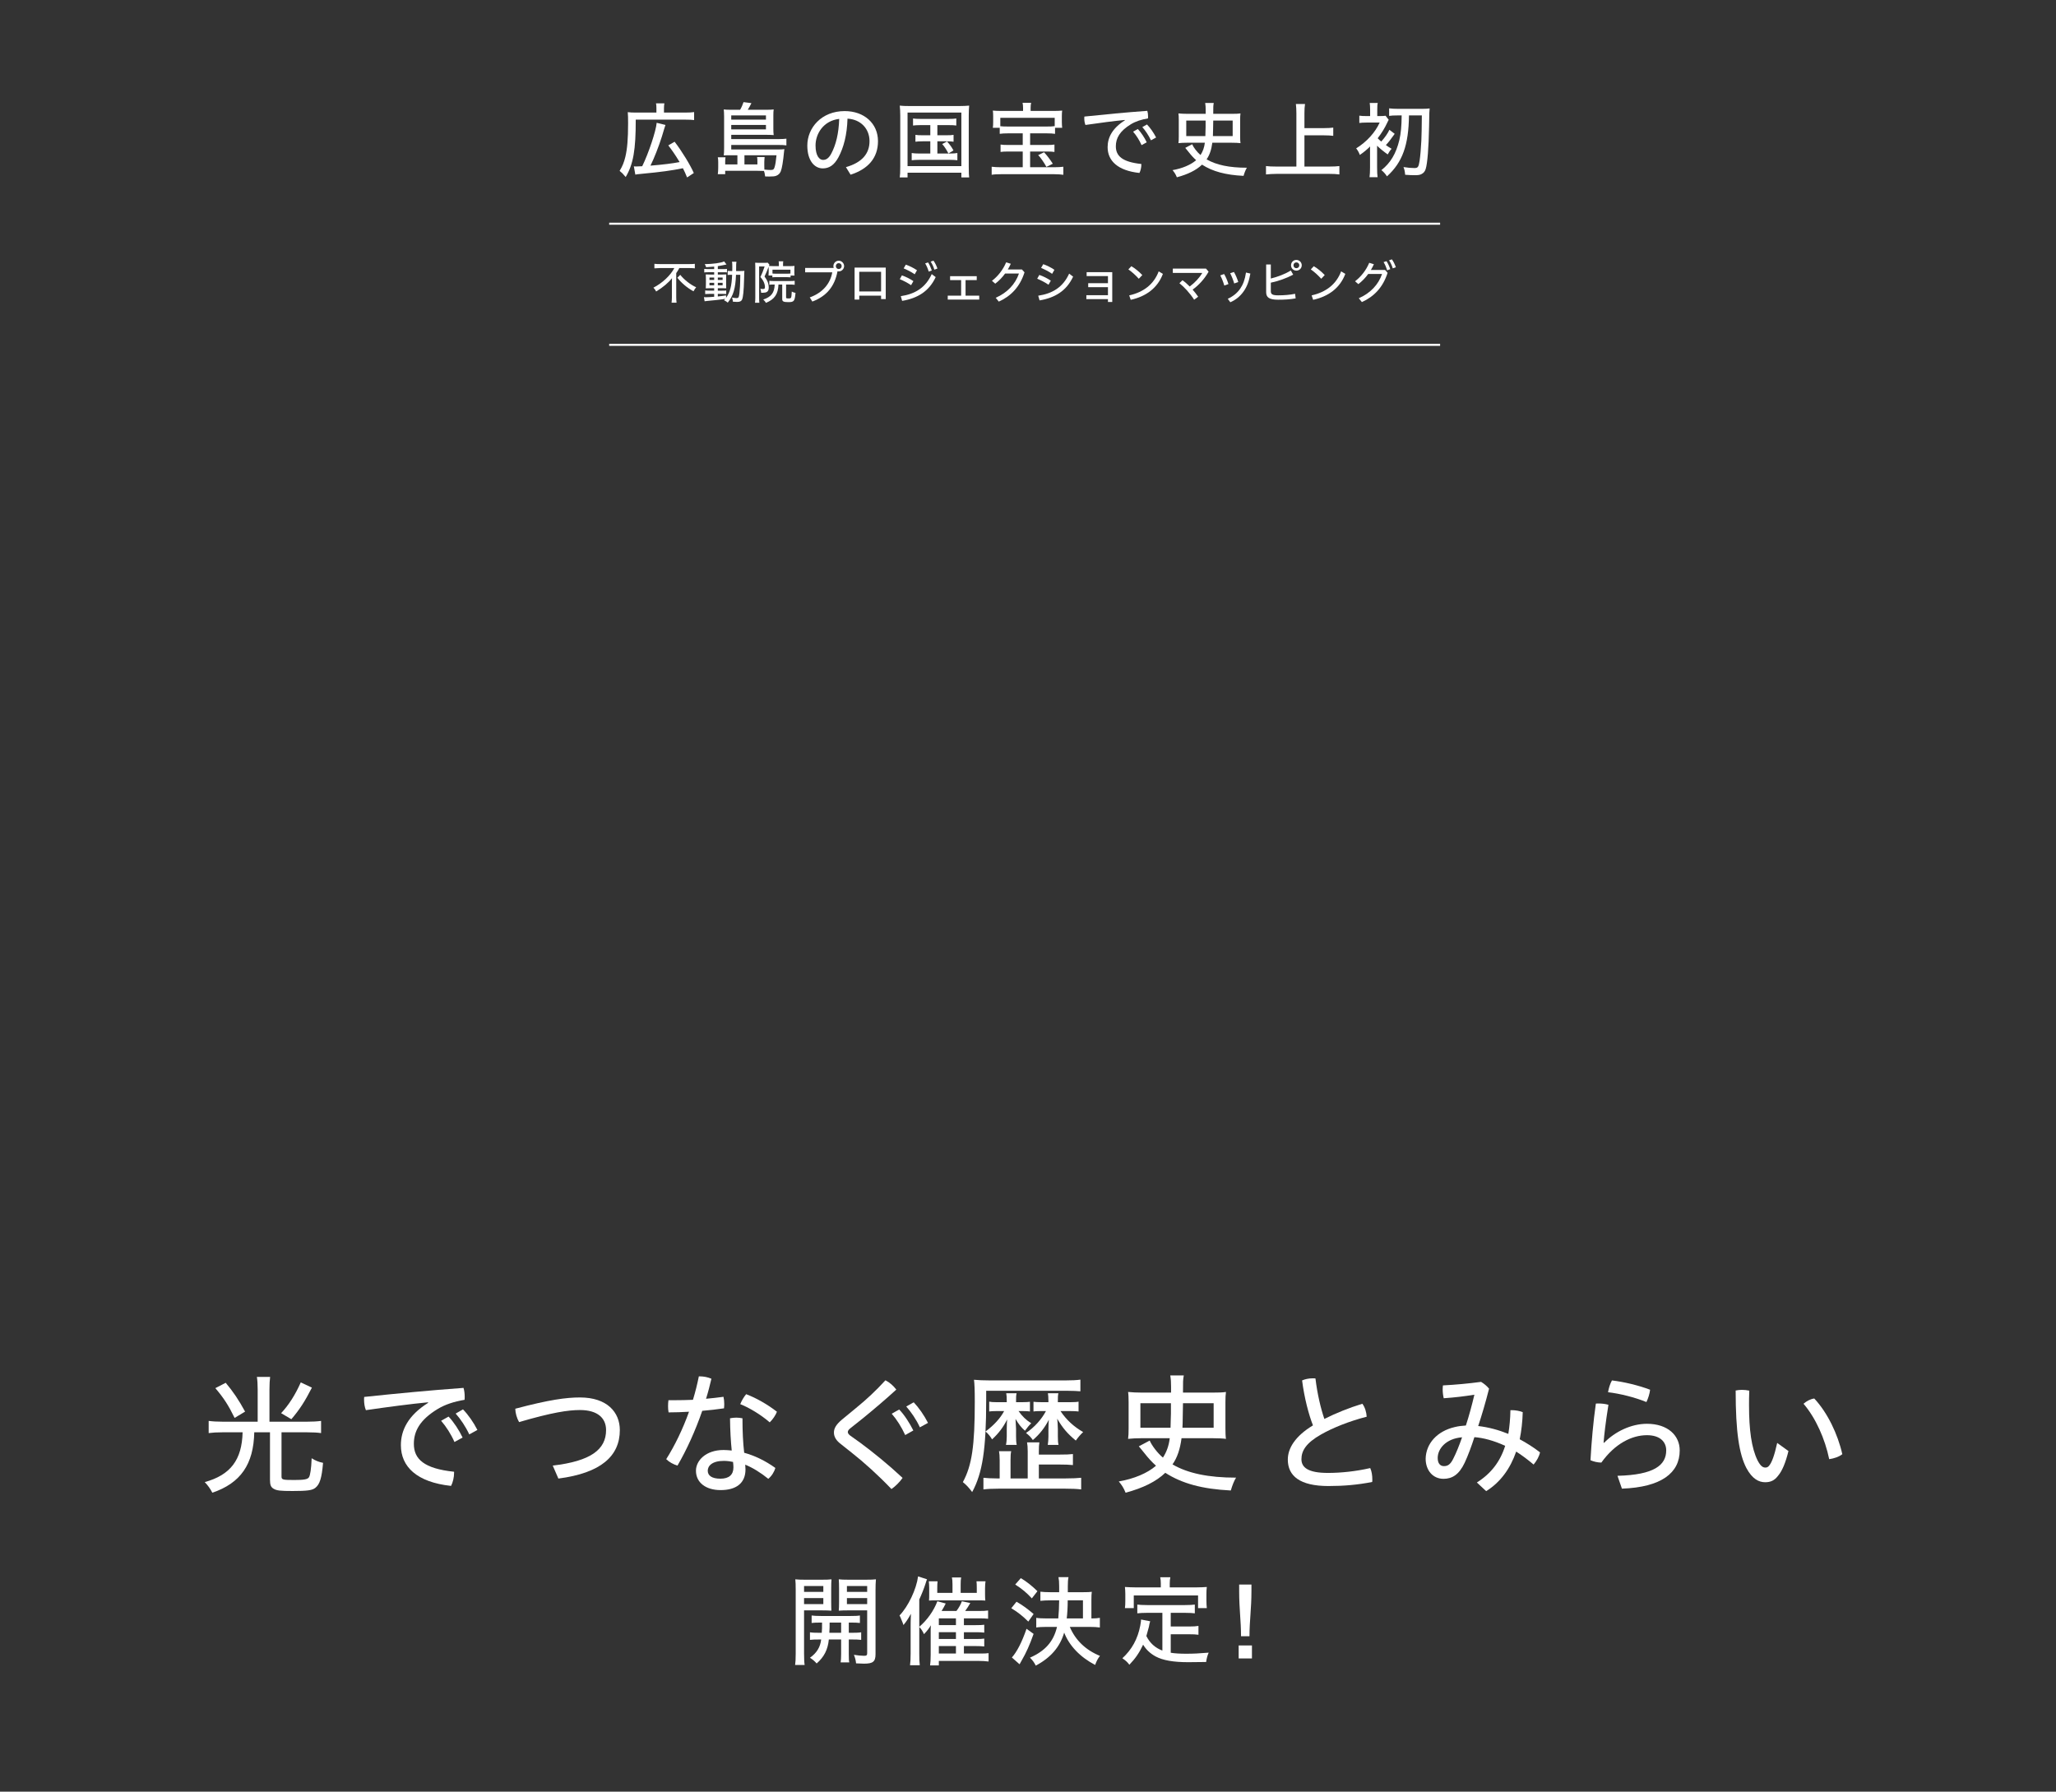 <?xml version="1.0" encoding="UTF-8"?>
<svg id="_レイヤー_1" data-name="レイヤー 1" xmlns="http://www.w3.org/2000/svg" width="700" height="610" version="1.1" viewBox="0 0 700 610">
  <rect x="0" y="0" width="700" height="610" fill="#333333" stroke="none"/>
  <g>
    <path d="M87.729,473.024c0-1.74-.089-3.123-.268-4.238h4.506c-.134.937-.224,2.588-.224,4.238v11.019h12.759c1.919,0,3.479-.089,4.818-.268v4.148c-1.205-.178-2.632-.268-4.773-.268h-8.699v15.034c0,1.115.401,1.204,4.372,1.204,3.301,0,4.461-.223,4.951-.892.446-.625.804-2.944.938-6.514,1.249.803,2.453,1.294,3.881,1.562-.446,5.22-1.115,7.316-2.632,8.521-1.071.848-2.766,1.07-7.718,1.07-4.193,0-5.397-.134-6.469-.758-.937-.535-1.249-1.294-1.249-3.078v-16.149h-5.354c-.223,10.886-4.639,17.31-14.275,20.565-.713-1.383-1.561-2.543-2.587-3.613,8.743-2.409,12.669-7.539,12.893-16.952h-6.825c-2.008,0-3.391.09-4.729.268v-4.148c1.339.179,2.855.268,4.773.268h11.911v-11.019ZM76.844,470.794c2.543,3.033,4.416,5.799,6.603,9.814l-3.569,2.141c-2.097-4.282-3.702-6.78-6.558-10.126l3.524-1.829ZM106.198,472.444c-2.409,4.729-4.282,7.584-7.004,10.751l-3.479-2.052c2.588-2.766,4.818-6.246,6.691-10.483l3.792,1.784Z" style="fill: #fff; stroke-width: 0px;"/>
    <path d="M145.722,477.44c-5.665.535-13.517,1.562-21.145,2.677-.446-1.07-.625-2.364-.625-3.568,0-.312,0-.625.045-.938,11.019-1.159,22.171-2.23,33.814-3.078.268.848.401,1.963.401,2.989,0,.356,0,.714-.044,1.07-3.524.58-6.647,1.606-9.146,3.123-6.111,3.703-8.119,7.584-8.119,11.866,0,5.175,3.435,8.432,13.695,9.502v.401c0,1.473-.401,3.213-1.026,4.417-11.688-1.249-17.086-6.558-17.086-13.874,0-5.041,2.409-10.082,9.279-14.409l-.045-.179ZM152.726,482.303c1.74,1.828,3.569,4.595,4.773,7.138l-2.766,1.517c-1.204-2.722-2.811-5.22-4.55-7.228l2.542-1.427ZM157.633,479.849c1.74,1.784,3.569,4.372,4.907,7.004l-2.766,1.517c-1.249-2.677-2.989-5.264-4.64-7.093l2.498-1.428Z" style="fill: #fff; stroke-width: 0px;"/>
    <path d="M188.192,498.987c12.981-1.517,18.156-5.486,18.156-12.089,0-4.016-2.811-6.825-8.878-6.825-4.104,0-9.591.847-20.743,4.104-.759-1.338-1.249-2.988-1.294-4.55,11.599-3.078,17.354-3.837,22.037-3.837,9.234,0,13.562,5.041,13.562,11.108,0,8.833-6.425,14.632-20.923,16.506l-1.918-4.417Z" style="fill: #fff; stroke-width: 0px;"/>
    <path d="M237.932,468.607h.312c1.338,0,2.721.269,3.971.804-.536,2.274-1.115,4.55-1.829,6.825,2.007-.179,3.97-.401,5.933-.669.179.758.268,1.605.268,2.498,0,.49-.044.981-.089,1.428-2.364.356-4.862.624-7.405.848-2.364,6.825-5.309,13.294-8.432,18.646-1.383-.401-2.854-1.204-3.836-2.186,2.899-4.595,5.62-10.171,7.762-16.149-2.364.134-4.684.224-6.959.224-.134-.669-.179-1.428-.179-2.142,0-.669.045-1.338.134-2.008h2.052c2.053,0,4.149-.044,6.29-.134.804-2.632,1.473-5.309,2.008-7.985ZM263.985,499.791c-.357,1.293-1.249,2.766-2.409,3.702-2.498-2.052-5.397-3.836-7.852-4.817.045.624.09,1.159.09,1.605,0,4.773-3.257,7.049-8.477,7.049-4.951,0-8.387-2.498-8.387-6.603,0-3.436,3.346-7.049,9.413-7.049.937,0,1.829.09,2.766.179-.312-3.078-.535-6.603-.58-10.975.714-.134,1.428-.223,2.142-.223s1.428.089,2.097.223c0,4.551.179,8.253.58,11.733,3.568.981,7.138,2.676,10.617,5.175ZM246.453,497.381c-3.97,0-5.487,1.695-5.487,3.346,0,1.695,1.428,2.721,4.328,2.721,2.899,0,4.416-1.338,4.416-3.836,0-.535-.045-1.16-.134-1.874-.803-.178-2.008-.356-3.123-.356ZM264.52,480.652c-.446,1.16-1.383,2.588-2.453,3.614-2.944-2.543-6.87-4.952-10.038-6.201.491-1.205,1.205-2.409,2.008-3.391,3.435,1.294,7.271,3.479,10.483,5.978Z" style="fill: #fff; stroke-width: 0px;"/>
    <path d="M291.421,479.403c3.568-2.899,6.736-5.844,10.037-9.457,1.428.714,2.722,1.874,3.703,3.167-3.614,3.302-7.183,6.335-11.153,9.592l-4.595,3.658c-.49.401-.759.803-.759,1.204s.269.759.759,1.16l3.436,2.453c4.416,3.257,9.591,7.45,14.453,12-.892,1.294-2.364,2.811-3.792,3.792-4.55-4.773-9.323-9.056-13.562-12.401l-3.658-2.899c-1.517-1.16-2.364-2.409-2.364-3.926,0-1.339.625-2.633,2.677-4.372l4.818-3.971ZM306.141,479.894c1.785,1.829,3.569,4.64,4.818,7.138l-2.766,1.562c-1.249-2.722-2.855-5.265-4.595-7.271l2.542-1.428ZM311.093,477.44c1.695,1.785,3.524,4.372,4.862,7.004l-2.766,1.517c-1.249-2.721-2.989-5.219-4.64-7.093l2.543-1.428Z" style="fill: #fff; stroke-width: 0px;"/>
    <path d="M335.763,476.816c0,16.55-1.249,24.714-4.773,31.183-1.071-1.473-2.097-2.543-3.168-3.391,3.078-5.665,4.06-12.312,4.06-27.391,0-4.06-.089-5.978-.268-7.45,1.383.134,3.212.224,5.532.224h25.517c2.186,0,3.971-.09,5.174-.269v3.971c-.936-.089-2.586-.179-4.639-.179h-27.435v3.302ZM349.905,494.213c0-1.427-.09-2.319-.224-3.122h4.193c-.134.803-.179,1.695-.179,3.122v1.026h7.049c2.23,0,3.346-.045,4.551-.179v3.748c-1.34-.134-2.678-.179-4.551-.179h-7.049v4.729h9.145c2.275,0,4.061-.089,5.264-.223v3.97c-1.293-.178-3.121-.268-5.754-.268h-22.038c-2.319,0-4.238.09-5.487.268v-3.97c1.115.134,2.677.223,4.506.223h1.026v-6.201c0-1.383-.09-2.319-.224-3.078h4.149c-.179.759-.224,1.651-.224,3.078v6.201h5.845v-9.146ZM339.153,480.429c-1.115,0-1.739.045-2.364.134v-3.346c.67.134,1.249.179,2.364.179h3.614v-.357c0-1.472-.045-1.873-.179-2.677h3.524c-.179.848-.179,1.294-.179,2.722v.312h2.186c1.249,0,1.963-.045,2.543-.134v3.301c-.624-.089-1.16-.134-2.319-.134h-1.562c1.249,1.784,2.587,3.078,4.327,4.148-.669.625-1.338,1.428-2.142,2.543-1.249-1.07-2.186-2.275-3.212-4.015.09,1.204.134,2.319.179,3.391v2.542c0,1.205.045,2.008.223,2.9h-3.658c.179-.804.269-1.919.269-2.944v-2.498c0-.804.044-1.428.044-1.919l.045-.669.045-.624c-1.339,2.676-2.944,4.772-5.131,6.78-.535-.937-1.472-2.097-2.23-2.677,2.855-2.141,5.041-4.506,6.335-6.959h-2.722ZM354.142,480.429c-1.249,0-1.65.045-2.274.134v-3.301c.937.089,1.383.134,2.676.134h2.409v-.312c-.044-1.606-.044-2.008-.179-2.722h3.569c-.178.804-.178,1.294-.178,2.767v.268h4.326c1.25,0,2.143-.045,2.723-.179v3.346c-.67-.089-1.562-.134-2.678-.134h-3.479c2.096,3.078,4.549,5.309,7.717,7.138-.98.937-1.74,1.829-2.498,2.899-2.855-2.364-4.461-4.237-6.334-7.45.088.67.088.981.133,1.384l.09,2.141v2.498c0,1.339.045,2.053.223,2.9h-3.658c.134-.893.223-1.785.223-2.811v-2.275c0-.179,0-.446.045-2.008l.045-.758c0-.045.044-.357.044-.714-1.338,2.677-3.256,5.086-5.442,6.914-.758-1.07-1.16-1.472-2.319-2.408,2.811-1.874,5.309-4.64,6.78-7.45h-1.963Z" style="fill: #fff; stroke-width: 0px;"/>
    <path d="M388.761,489.664c-1.785,0-3.48.089-4.686.223.135-.892.18-2.052.18-3.568v-8.922c0-1.383-.045-2.633-.18-3.479,1.072.134,3.123.223,4.908.223h9.725v-1.963c0-1.517-.045-2.498-.268-3.881h4.596c-.268,1.65-.268,1.829-.268,5.844h9.725c2.318,0,3.926-.045,4.906-.223-.133.937-.178,2.007-.178,3.479v8.922c0,1.383.045,2.766.178,3.568-.936-.134-2.721-.223-4.684-.223h-10.439c-.49,3.747-1.471,6.646-3.078,8.922,5.221,3.034,12.225,4.506,21.637,4.506-.67,1.115-1.25,2.543-1.785,4.372-9.725-.491-16.594-2.364-22.305-6.022-3.123,2.988-7.539,5.175-13.518,6.78-.668-1.65-1.248-2.543-2.318-3.836,5.219-.893,9.814-2.855,12.668-5.354-1.338-1.204-2.631-2.588-4.014-4.372-.492-.624-.848-1.07-.982-1.204-.268-.357-.58-.714-.848-1.026l3.703-1.963c.713,1.695,2.676,4.283,4.506,5.8,1.293-2.008,2.008-4.06,2.32-6.603h-9.502ZM398.618,482.749l.045-1.427v-3.569h-10.395v8.342h10.262l.088-3.346ZM413.206,486.094v-8.342h-10.438l-.09,4.907c0,1.562-.045,2.23-.09,3.435h10.617Z" style="fill: #fff; stroke-width: 0px;"/>
    <path d="M463.839,477.931c.893,1.204,1.383,2.854,1.473,4.416-5.934,1.517-11.688,3.837-15.568,6.067-5.041,2.854-6.648,5.531-6.648,8.387,0,2.811,2.23,4.684,9.012,4.684,4.461,0,9.547-.535,14.41-1.65.49,1.071.713,2.498.713,3.837,0,.312,0,.58-.045.892-4.951.981-9.725,1.384-14.898,1.384-9.727,0-13.83-3.436-13.83-9.012,0-3.881,2.543-7.985,8.564-11.644-1.428-3.613-2.943-9.323-3.701-15.301,1.025-.446,2.273-.714,3.568-.714.312,0,.668,0,.98.044.625,5.265,1.83,10.306,3.033,13.785,3.883-1.963,8.432-3.792,12.938-5.175Z" style="fill: #fff; stroke-width: 0px;"/>
    <path d="M502.829,504.742c4.818-3.033,7.939-7.093,9.635-12.491-4.014-1.828-7.494-2.721-10.482-2.943-.938,2.943-2.186,6.334-3.301,8.698-1.918,4.06-4.238,5.487-7.229,5.487-3.613,0-6.066-2.899-6.066-6.87.135-5.175,3.926-9.368,9.904-10.751,1.248-.312,2.453-.446,3.791-.535,1.115-3.391,2.053-6.915,2.9-10.483-3.346.535-6.559.937-10.439,1.204-.223-.937-.357-2.007-.357-3.033,0-.446.045-.937.09-1.339,4.283-.223,8.654-.624,12.982-1.204,1.025.625,1.963,1.383,2.721,2.319-1.205,4.729-2.453,8.967-3.703,12.715,3.525.401,6.959,1.338,10.262,2.676.4-2.453.668-5.13.713-8.074h.535c1.25,0,2.633.268,3.658.669-.09,3.257-.445,6.38-1.025,9.234,2.23,1.205,4.684,2.722,6.914,4.462-.312,1.427-1.115,2.854-2.186,4.148-2.008-1.695-4.105-3.257-5.934-4.417-2.008,5.8-5.354,10.439-10.215,13.473l-3.168-2.944ZM489.489,496.4c0,1.829.848,2.766,2.098,2.766,1.205,0,2.141-.401,3.168-2.453,1.025-1.963,2.141-4.773,3.033-7.361-5.531.446-8.299,3.926-8.299,7.049Z" style="fill: #fff; stroke-width: 0px;"/>
    <path d="M550.696,502.466c12.535-.312,16.594-3.657,16.594-8.654,0-2.944-2.141-5.175-6.557-5.175-5.176,0-10.93,2.9-15.525,9.324-1.16,0-2.631-.312-3.701-.804.355-6.379.936-12.981,1.828-19.271.268-.045.58-.045.848-.045,1.16,0,2.365.134,3.436.446-.982,6.156-1.428,10.127-1.65,12.893l.178.045c3.748-3.837,9.234-6.469,14.588-6.469,7.137,0,11.152,4.015,11.152,9.056,0,7.673-6.246,12.536-19.674,13.026l-1.516-4.372ZM561.804,473.158c-.135,1.338-.67,2.989-1.25,4.193-3.969-1.606-8.922-2.855-13.07-3.346.223-1.339.715-2.944,1.338-4.015,4.016.49,8.834,1.605,12.982,3.167Z" style="fill: #fff; stroke-width: 0px;"/>
    <path d="M608.913,494.036c-.982,4.015-2.143,6.736-3.48,8.342-1.293,1.74-2.676,2.275-4.461,2.275-2.098,0-4.371-1.071-6.379-4.818-2.453-4.729-3.658-12.223-3.658-26.409.668-.134,1.383-.223,2.096-.223.848,0,1.74.089,2.543.268-.088,1.918-.088,3.568-.088,4.907,0,8.521.848,14.632,2.898,18.825,1.027,1.963,1.785,2.454,2.678,2.454.49,0,.936-.135,1.428-.848.758-1.026,1.605-3.078,2.586-7.54l3.838,2.767ZM617.7,476.147c4.461,4.772,7.986,12.044,9.547,18.959-1.115.893-2.855,1.473-4.461,1.695-1.428-6.87-4.551-13.963-8.744-18.87,1.027-.893,2.32-1.606,3.658-1.784Z" style="fill: #fff; stroke-width: 0px;"/>
  </g>
  <g>
    <path d="M273.756,562.977c0,1.908.067,3.079.201,3.883h-3.246c.134-.87.2-1.975.2-3.916v-21.588c0-1.707-.033-2.778-.134-3.648.703.101,1.908.134,3.381.134h5.589c1.54,0,2.611-.033,3.348-.134-.067.736-.101,1.874-.101,3.079v4.619c0,1.573.033,2.176.067,2.979-.703-.066-1.774-.101-3.113-.101h-6.192v14.693ZM273.756,541.992h6.561v-2.009h-6.561v2.009ZM273.756,546.142h6.561v-2.042h-6.561v2.042ZM279.547,552.434c-1.406,0-2.577.033-3.213.134v-2.544c.702.101,1.74.168,3.213.168h9.907c1.506,0,2.577-.033,3.313-.168v2.544c-.636-.101-1.841-.134-3.213-.134h-.569v3.481h.971c1.439,0,2.544-.034,3.246-.168v2.577c-.87-.101-1.707-.134-3.246-.134h-.971v5.021c0,1.54.033,2.243.167,2.778h-2.945c.101-.636.168-1.473.168-2.812v-4.987h-4.185c-.334,3.447-1.606,5.958-4.149,8.167-.67-.77-1.406-1.406-2.276-1.941,2.31-1.64,3.515-3.614,3.815-6.226h-.502c-1.606,0-2.511.033-3.313.134v-2.577c.703.134,1.841.168,3.313.168h.703c.101-1.473.101-1.507.101-3.481h-.335ZM282.459,552.434c.033,1.071-.034,2.443-.101,3.481h4.017v-3.481h-3.916ZM298.089,563.145c0,2.577-.837,3.279-3.916,3.279-.234,0-1.138-.033-2.711-.1-.101-1.071-.335-1.941-.736-2.912,1.172.201,2.577.335,3.481.335.836,0,1.037-.201,1.037-.904v-14.56h-6.526c-1.372,0-2.443.034-3.146.101.067-.703.101-1.64.101-2.979v-4.619c0-1.439-.033-2.176-.101-3.079.736.101,1.808.134,3.347.134h5.892c1.539,0,2.711-.033,3.413-.134-.1,1.238-.134,2.075-.134,3.648v21.789ZM288.349,541.992h6.895v-2.009h-6.895v2.009ZM288.349,546.142h6.895v-2.042h-6.895v2.042Z" style="fill: #fff; stroke-width: 0px;"/>
    <path d="M328.178,562.977h5.556c1.406,0,2.176-.033,2.846-.134v2.845c-1.105-.134-2.243-.2-3.481-.2h-13.455v1.539h-2.979c.134-.836.2-2.108.2-3.647v-8.837l.067-1.171c-.569.971-1.339,1.975-2.343,3.012-.536-1.171-.938-1.773-1.606-2.443v8.971c0,1.773.033,2.979.167,4.05h-3.313c.134-1.004.201-2.242.201-3.949v-9.071c0-1.338,0-1.907.1-4.484-1.138,2.008-1.64,2.744-2.543,3.815-.101-.335-.201-.603-.234-.703,0-.033-.201-.502-.469-1.138-.167-.469-.302-.77-.335-.837-.033-.101-.167-.335-.301-.569,3.012-3.146,5.724-8.902,6.325-13.32l3.046,1.004c-.234.535-.234.569-.535,1.539-.469,1.473-1.339,3.683-2.108,5.322v9.305c2.711-2.31,4.953-5.489,6.158-8.702l2.845.77c-.435.87-.837,1.641-1.405,2.544h5.054c.804-1.038,1.606-2.477,1.841-3.313l2.879.603c-.469.837-1.205,2.008-1.741,2.711h4.72c1.339,0,2.242-.033,3.079-.167v2.812c-.837-.101-1.707-.135-2.812-.135h-5.422v2.31h4.05c1.473,0,2.142-.033,2.878-.134v2.678c-.87-.101-1.74-.134-2.845-.134h-4.083v2.31h4.05c1.54,0,2.108-.033,2.878-.134v2.678c-.803-.101-1.74-.134-2.811-.134h-4.117v2.543ZM324.296,539.615c0-1.271-.066-1.975-.2-2.543h3.146c-.134.636-.167,1.339-.167,2.543v2.712h5.489v-1.641c0-1.071-.034-1.74-.101-2.31h3.079c-.101.603-.167,1.439-.167,2.478v1.975c0,1.07.033,1.573.1,2.108-1.104-.067-1.539-.067-2.376-.067h-14.492c-1.139,0-1.741.034-2.31.067.066-.837.066-1.238.066-2.143v-2.175c0-.87-.066-1.674-.134-2.243h2.979c-.067.736-.101,1.473-.101,2.343v1.607h5.188v-2.712ZM325.467,553.304v-2.31h-5.824v2.31h5.824ZM319.643,558.024h5.824v-2.31h-5.824v2.31ZM319.643,562.977h5.824v-2.543h-5.824v2.543Z" style="fill: #fff; stroke-width: 0px;"/>
    <path d="M346.085,545.338c2.108,1.205,3.715,2.377,5.823,4.184l-1.807,2.577c-1.908-1.907-3.682-3.279-5.791-4.552l1.774-2.209ZM351.908,556.284c-1.338,3.782-2.51,6.393-4.083,9.104-.167.301-.268.469-.301.535l-.234.436c-.034.033-.067.134-.168.268l-2.61-2.31c1.74-1.941,3.447-5.288,4.987-9.773l2.409,1.741ZM347.557,537.306c2.008,1.204,3.782,2.61,5.656,4.451l-1.907,2.443c-1.741-1.908-3.348-3.247-5.657-4.72l1.908-2.175ZM364.226,553.907c1.941,4.552,5.389,7.865,10.275,9.874-.637.77-1.172,1.74-1.641,3.079-5.088-2.645-8.836-6.561-10.543-11.012-1.439,4.92-4.585,8.535-9.673,11.246-.468-.971-1.07-1.841-1.975-2.711,5.188-2.276,8.033-5.489,9.205-10.477h-3.481c-1.439,0-2.812.067-3.581.201v-3.28c.77.134,2.142.201,3.548.201h3.95c.166-1.641.301-4.284.301-6.159h-3.012c-1.238,0-2.61.067-3.381.168v-3.113c.837.101,2.042.168,3.381.168h3.012v-1.975c0-1.507-.066-2.243-.234-3.146h3.414c-.168.87-.234,1.573-.234,3.112v2.009h5.154c1.539,0,2.41-.034,3.012-.134-.1.669-.133,1.438-.133,2.677v6.394c1.371-.034,1.84-.034,2.879-.201v3.28c-.971-.134-1.975-.201-3.482-.201h-6.76ZM368.71,551.029v-6.159h-5.188c0,2.31-.135,4.485-.334,6.159h5.521Z" style="fill: #fff; stroke-width: 0px;"/>
    <path d="M395.753,549.121h-5.221c-1.439,0-2.477.067-3.314.167v-2.979c.736.101,1.842.168,3.314.168h12.953c1.473,0,2.609-.067,3.312-.168v2.979c-.77-.1-1.807-.167-3.312-.167h-4.887v4.652h6.258c1.439,0,2.443-.066,3.18-.201v3.013c-.904-.134-1.74-.167-3.18-.167h-6.258v6.292c1.404.234,3.145.335,5.32.335,2.377,0,4.352-.101,7.598-.368-.434.971-.703,1.975-.869,3.18-2.477.033-3.916.066-6.125.066-5.055,0-8.602-.636-11.045-1.94-1.842-1.005-3.213-2.276-4.285-4.017-1.271,2.711-2.645,4.719-4.686,6.828-.67-.904-1.172-1.373-2.377-2.21,3.213-2.945,5.223-6.56,6.092-11.111.201-1.172.268-1.573.268-2.075l3.113.603c-.066.268-.1.368-.168.568-.033.134-.066.268-.1.402l-.168.903c-.166.603-.635,2.343-.869,3.146,1.205,2.409,2.979,4.016,5.455,4.953v-12.853ZM395.218,539.08c0-.837-.066-1.372-.201-2.075h3.447c-.135.636-.201,1.238-.201,2.075v1.372h9.139c1.104,0,2.576-.066,3.48-.134-.102.67-.135,1.573-.135,2.343v2.377c0,.87.066,1.907.135,2.477h-2.979v-4.317h-21.891v4.317h-3.012c.1-.636.133-1.439.133-2.477v-2.377c0-.736-.066-1.807-.133-2.343.938.067,2.41.134,3.48.134h8.736v-1.372Z" style="fill: #fff; stroke-width: 0px;"/>
    <path d="M426.243,564.651h-4.518v-4.418h4.518v4.418ZM422.529,557.086c0-5.255-.635-9.338-.635-15.362v-2.243h4.184v2.176c0,6.059-.67,10.175-.67,15.43h-2.879Z" style="fill: #fff; stroke-width: 0px;"/>
  </g>
  <g>
    <path d="M224.734,91.264c-.55,0-1.509.047-1.933.094v-1.54c.534.063,1.084.094,1.901.094h9.979c.817,0,1.556-.031,1.886-.094v1.54c-.424-.047-1.21-.094-1.854-.094h-3.426c-.33.629-.598,1.084-1.053,1.729v8.25c0,.739.047,1.352.109,1.823h-1.697c.063-.424.11-1.179.11-1.823v-4.982c0-.582.016-1.037.031-1.556-1.179,1.54-3.033,3.096-5.391,4.542-.173-.408-.487-.833-.927-1.304,3.049-1.572,5.814-4.165,7.119-6.679h-4.856ZM231.602,93.574c1.367,1.713,3.567,3.426,5.422,4.228-.314.362-.629.833-.912,1.383-2.185-1.21-4.102-2.829-5.484-4.621l.975-.99Z" style="fill: #fff; stroke-width: 0px;"/>
    <path d="M243.153,90.762c-1.273.126-1.588.142-2.735.22-.094-.33-.22-.613-.471-1.053,2.703-.016,5.626-.424,6.601-.927l.801,1.053c-.156.031-.173.031-.785.157-.959.204-1.431.283-2.169.393v1.021h1.713c.676,0,1.163-.031,1.398-.079v1.208c-.22-.047-.408-.063-1.163-.063h-1.948v.788h1.571c.629,0,.975-.016,1.305-.048-.031.251-.047.534-.047,1.368v1.949c.016.738.016,1.208.031,1.413-.425-.032-.66-.032-1.383-.032h-1.478v.835h1.446c.723,0,1.115-.016,1.414-.063v1.224c-.236-.047-.519-.063-1.132-.063h-1.729v.881c.927-.094,1.493-.157,2.813-.362v.834c1.383-1.964,1.917-4.054,2.059-7.858h-.173c-.598,0-.959.016-1.336.063v-1.399c.267.047.691.063,1.21.063h.346c0-.487.016-.864.016-1.352,0-1.147-.016-1.383-.11-1.823h1.525c-.048.173-.079.456-.095.77,0,.094,0,.896-.031,2.404h1.414c.565,0,1.068-.016,1.414-.063-.047.456-.062.817-.109,2.83-.095,3.929-.314,6.113-.691,6.961-.268.566-.755.786-1.713.786-.299,0-1.021-.031-1.399-.078-.031-.472-.125-.959-.298-1.415.738.141,1.131.188,1.461.188.519,0,.691-.094.817-.425.188-.503.33-1.744.425-3.535.062-1.241.078-1.713.109-3.977h-1.461c-.173,4.604-.896,7.072-2.813,9.491-.173-.204-.911-.676-1.273-.833.236-.251.283-.299.44-.472-.251.031-.44.063-.487.079l-.472.079c-1.146.173-2.624.33-5.201.566-.425.047-.551.062-.881.11l-.235-1.399c.268.016.487.032.707.032.55,0,1.745-.063,2.782-.157v-.99h-1.635c-.44,0-1.116.032-1.43.063v-1.24c.313.047.832.079,1.43.079h1.635v-.835h-1.399c-.644,0-1.068.016-1.461.047.031-.298.047-.737.047-1.444v-1.918c0-.707-.016-1.036-.047-1.381.346.031.849.047,1.477.047h1.384v-.788h-1.98c-.66,0-.99.016-1.398.079v-1.224c.33.047.88.079,1.414.079h1.965v-.864ZM241.549,94.485v.819h1.604v-.819h-1.604ZM241.549,96.276v.867h1.604v-.867h-1.604ZM244.394,95.304h1.635v-.819h-1.635v.819ZM244.394,97.143h1.635v-.867h-1.635v.867Z" style="fill: #fff; stroke-width: 0px;"/>
    <path d="M261.713,91.594c0-.377-.016-.645-.031-.754-.503,1.352-.849,2.153-1.383,3.3.628.88.864,1.305,1.084,1.87.22.597.346,1.305.346,1.933,0,.959-.377,1.493-1.163,1.65-.314.047-.817.094-1.257.094h-.157c-.031-.566-.126-.975-.283-1.383.283.063.566.094.833.094.283,0,.503-.047.582-.11.094-.079.156-.33.156-.613,0-.582-.204-1.289-.55-1.964-.204-.393-.487-.77-1.006-1.415.456-.849,1.101-2.467,1.446-3.583h-1.87v10.765c0,.849.016,1.131.078,1.603h-1.477c.062-.393.078-.88.094-1.635v-10.702c0-.566-.016-.88-.047-1.304.22.031.612.047,1.053.047h2.231c.519,0,.755-.016.975-.063l.613.708c-.048.125-.11.236-.189.424.378.031.724.047,1.399.047h1.996v-.55c0-.409-.032-.864-.079-1.084h1.571c-.062.283-.078.566-.078,1.116v.519h2.483c.55,0,1.053-.031,1.414-.079-.031.299-.047.535-.047,1.069v1.147c0,.44.016.801.062,1.084h-1.352v.597c-.393-.047-.77-.062-1.194-.062h-3.819c-.424,0-.896.016-1.179.062v-.628h-1.319l.016-.142c.031-.204.047-.44.047-.974v-1.084ZM263.364,96.875c-.613,0-1.069.016-1.431.079v-1.352c.299.047.928.079,1.446.079h5.705c.644,0,1.115-.031,1.477-.079v1.368c-.346-.063-.896-.095-1.477-.095h-1.446v4.4c0,.283.142.33.896.33.503,0,.691-.062.802-.298.11-.251.188-.864.235-2.043.44.235.724.346,1.273.456-.251,2.813-.503,3.143-2.404,3.143-1.666,0-2.122-.22-2.122-1.037v-4.951h-1.272c-.142,3.285-1.32,5.014-4.259,6.239-.283-.471-.535-.77-.928-1.131,2.719-.88,3.804-2.31,3.897-5.108h-.393ZM269.116,91.83h-6.113v1.289c.298.047.581.063,1.163.063h3.803c.581,0,.817-.016,1.147-.063v-1.289Z" style="fill: #fff; stroke-width: 0px;"/>
    <path d="M283.857,91.233c-.079-.205-.11-.424-.11-.645,0-.99.802-1.823,1.823-1.823.989,0,1.822.833,1.822,1.823,0,1.006-.833,1.823-1.822,1.823-.157,0-.299-.016-.425-.047-.959,5.186-3.756,8.486-8.565,10.31l-.88-1.415c4.243-1.524,6.946-4.526,7.67-8.549h-9.241v-1.477h9.729ZM284.58,90.604c0,.566.408.99.975.99.581,0,1.005-.424,1.005-.99,0-.582-.424-1.006-1.005-1.006-.566,0-.975.424-.975,1.006Z" style="fill: #fff; stroke-width: 0px;"/>
    <path d="M292.548,100.662v1.336h-1.588v-10.891h10.608v10.718h-1.588v-1.163h-7.433ZM299.981,92.537h-7.433v6.695h7.433v-6.695Z" style="fill: #fff; stroke-width: 0px;"/>
    <path d="M307.07,93.763c1.272.424,2.719,1.147,3.913,1.949l-.786,1.383c-1.226-.833-2.656-1.556-3.851-2.043l.724-1.289ZM306.692,100.835c4.919-.738,8.439-2.923,10.53-7.512l1.352,1.022c-2.279,4.856-6.146,7.198-11.426,8.093l-.456-1.603ZM308.405,90.101c1.258.44,2.609,1.1,3.804,1.917l-.786,1.367c-1.21-.849-2.562-1.509-3.756-2.012l.738-1.273ZM315.98,89.347c.472.708.959,1.808,1.273,2.75l-1.053.377c-.299-1.021-.724-1.996-1.211-2.797l.99-.33ZM317.803,88.734c.534.708,1.021,1.713,1.367,2.688l-1.053.393c-.268-1.006-.755-1.98-1.258-2.735l.943-.346Z" style="fill: #fff; stroke-width: 0px;"/>
    <path d="M327.234,100.662v-5.296h-3.756v-1.336h9.067v1.336h-3.803v5.296h4.651v1.336h-10.718v-1.336h4.558Z" style="fill: #fff; stroke-width: 0px;"/>
    <path d="M347.947,91.752l.865.974c-1.557,4.919-4.605,8.094-8.754,9.964l-1.053-1.304c3.96-1.729,6.694-4.667,7.92-8.267h-4.714c-.99,1.352-2.138,2.546-3.363,3.458l-1.116-.975c2.043-1.556,3.771-3.756,4.825-6.286l1.587.487c-.299.66-.645,1.32-1.021,1.949h4.824Z" style="fill: #fff; stroke-width: 0px;"/>
    <path d="M353.857,93.606c1.272.424,2.719,1.147,3.913,1.949l-.786,1.383c-1.226-.833-2.656-1.556-3.851-2.043l.724-1.289ZM353.479,100.678c4.919-.738,8.439-2.923,10.531-7.512l1.352,1.021c-2.279,4.856-6.146,7.198-11.426,8.093l-.456-1.603ZM355.192,89.944c1.258.44,2.609,1.101,3.804,1.917l-.786,1.367c-1.21-.849-2.562-1.509-3.756-2.011l.738-1.273Z" style="fill: #fff; stroke-width: 0px;"/>
    <path d="M370.498,97.771v-1.352h6.727v-2.42h-7.26v-1.335h8.721v10.152h-1.461v-.975h-7.355v-1.336h7.355v-2.734h-6.727Z" style="fill: #fff; stroke-width: 0px;"/>
    <path d="M385.193,90.636c1.352.817,2.562,1.792,3.725,3.017l-1.193,1.257c-1.18-1.304-2.357-2.341-3.553-3.19l1.021-1.084ZM384.455,100.568c4.871-1.1,8.361-3.725,10.043-8.172l1.43.849c-1.822,4.856-5.799,7.716-10.953,8.832l-.52-1.509Z" style="fill: #fff; stroke-width: 0px;"/>
    <path d="M402.592,95.413c.801.55,1.635,1.289,2.467,2.137,1.744-1.289,3.332-3.001,4.275-4.62h-10.027v-1.478h11.301l.879,1.053c-1.383,2.452-3.363,4.62-5.438,6.098.676.77,1.305,1.587,1.887,2.42l-1.367,1.022c-1.447-2.248-3.395-4.338-5.014-5.626l1.037-1.006Z" style="fill: #fff; stroke-width: 0px;"/>
    <path d="M416.768,93.292c.596.975,1.1,2.216,1.477,3.426l-1.414.503c-.346-1.226-.85-2.483-1.367-3.458l1.305-.472ZM425.709,93.134c-.424,2.546-1.162,4.463-2.23,5.988-1.211,1.745-2.688,2.939-4.59,3.788l-.881-1.179c1.746-.786,3.223-1.949,4.26-3.473.943-1.367,1.604-3.081,1.949-5.469l1.492.346ZM420.115,92.6c.596,1.021,1.115,2.263,1.477,3.426l-1.383.487c-.361-1.226-.865-2.499-1.383-3.489l1.289-.424Z" style="fill: #fff; stroke-width: 0px;"/>
    <path d="M432.672,99.153c0,.99.502,1.399,2.482,1.399,2.121,0,3.93-.157,5.783-.519l.189,1.556c-1.918.346-3.693.456-5.957.456-3.064,0-4.086-.802-4.086-2.578v-9.414h1.588v4.777c2.357-.582,4.887-1.54,6.805-2.734l.816,1.415c-2.295,1.226-5.061,2.2-7.621,2.734v2.907ZM443.201,90.321c0,1.021-.818,1.823-1.84,1.823-1.006,0-1.807-.802-1.807-1.823s.801-1.823,1.807-1.823c1.021,0,1.84.802,1.84,1.823ZM440.389,90.321c0,.566.408.99.973.99.582,0,1.006-.424,1.006-.99s-.424-.99-1.006-.99c-.564,0-.973.424-.973.99Z" style="fill: #fff; stroke-width: 0px;"/>
    <path d="M447.303,90.636c1.352.817,2.562,1.792,3.725,3.017l-1.193,1.257c-1.18-1.304-2.357-2.341-3.553-3.19l1.021-1.084ZM446.565,100.568c4.871-1.1,8.361-3.725,10.043-8.172l1.43.849c-1.822,4.856-5.799,7.716-10.953,8.832l-.52-1.509Z" style="fill: #fff; stroke-width: 0px;"/>
    <path d="M471.568,91.909l.863.974c-1.555,4.919-4.605,8.094-8.754,9.964l-1.053-1.304c3.961-1.729,6.695-4.668,7.922-8.267h-4.715c-.99,1.352-2.139,2.546-3.363,3.458l-1.117-.975c2.043-1.556,3.773-3.756,4.826-6.286l1.586.487c-.299.66-.645,1.32-1.021,1.949h4.826ZM472.055,88.922c.471.692.975,1.776,1.273,2.719l-1.068.408c-.283-1.053-.707-2.011-1.195-2.813l.99-.314ZM473.877,88.294c.551.707,1.021,1.713,1.367,2.688l-1.053.377c-.283-.99-.754-1.98-1.256-2.719l.941-.346Z" style="fill: #fff; stroke-width: 0px;"/>
  </g>
  <line x1="207.404" y1="117.412" x2="490.311" y2="117.412" style="fill: none; stroke: #fff; stroke-miterlimit: 10; stroke-width: .693px;"/>
  <line x1="207.404" y1="76.168" x2="490.311" y2="76.168" style="fill: none; stroke: #fff; stroke-miterlimit: 10; stroke-width: .693px;"/>
  <g>
    <path d="M223.489,36.86c0-.791-.028-1.103-.142-1.668h2.855c-.084.424-.141.99-.141,1.696v1.442h7.153c1.441,0,2.46-.056,3.109-.169v2.714c-.649-.085-1.555-.142-3.109-.142h-16.767c.028,10.349-.849,15.211-3.421,19.538-1.047-1.244-1.188-1.357-2.064-2.092.989-1.64,1.471-2.828,1.951-4.778.65-2.743.933-6.079.933-11.451,0-1.753-.028-2.912-.113-3.76.849.113,1.669.141,2.856.141h6.898v-1.47ZM215.799,56.624c.339.057.509.057.764.057.254,0,.876-.028,2.092-.085,2.177-4.439,4.722-12.101,4.92-14.787l2.997.735c-.198.594-.227.679-.368,1.103-.056.198-.339,1.159-.848,2.827-1.074,3.393-2.687,7.549-3.902,9.924,4.27-.339,7.578-.764,9.925-1.216l-.142-.254-.17-.254c-1.074-1.81-2.375-3.676-3.534-5.174l2.149-1.244c2.487,3.223,5.456,8.115,6.531,10.659l-2.291,1.499c-.565-1.414-.791-1.894-1.413-3.138-3.647.763-7.605,1.301-13.656,1.866-1.951.198-2.064.198-2.545.311l-.509-2.828Z" style="fill: #fff; stroke-width: 0px;"/>
    <path d="M251.057,52.862h-2.375c-1.188,0-1.414,0-2.262.057.085-.621.112-1.609.112-2.712v-10.604c0-.791-.056-1.835-.112-2.343.622.084,1.244.113,2.318.113h3.251c.48-.82.877-1.753,1.159-2.601l2.687.339c-.34.735-.849,1.612-1.244,2.262h6.475c1.074,0,1.668-.028,2.347-.113-.085.649-.113,1.072-.113,1.976v4.668c0,.762.028,1.468.113,2.089-.904-.057-1.329-.085-2.29-.085h-12.158v1.446h16.173c1.046,0,2.064-.057,2.602-.142v2.287c-.792-.113-1.442-.142-2.658-.142h-16.116v1.53h15.976c.876,0,1.611-.028,2.12-.113-.057.254-.057.283-.085.537-.367,3.843-.735,5.993-1.159,7.039-.282.707-.848,1.244-1.555,1.499-.509.198-1.131.254-2.375.254-.396,0-.707,0-1.386-.03-.142-1.103-.198-1.272-.396-1.866-1.019-.028-1.781-.057-2.318-.057h-10.886v1.159h-2.517c.085-.594.142-1.356.142-2.26v-1.836c0-.707-.028-1.131-.142-1.668h2.63c-.085.453-.113.763-.113,1.414v1.018h4.156v-3.114ZM260.783,40.736v-1.445h-11.819v1.445h11.819ZM248.964,44.044h11.819v-1.502h-11.819v1.502ZM257.87,55.976v-1.076c0-.622-.028-.99-.112-1.442h2.572c-.057.424-.085.989-.113,1.668v1.385c0,.509,0,.82.028,1.216.707.085,1.471.142,2.121.142.848,0,1.131-.17,1.357-.961.254-.791.48-2.177.65-4.045h-10.914v3.114h4.41Z" style="fill: #fff; stroke-width: 0px;"/>
    <path d="M288.012,56.907c5.514-1.583,8.03-4.608,8.03-8.85,0-4.185-2.94-7.408-7.493-7.662-.169,5.57-1.3,9.811-3.081,13.147-1.499,2.799-3.252,3.789-5.344,3.789-2.856,0-5.26-2.686-5.26-7.775,0-6.022,4.807-11.734,12.724-11.734,6.645,0,11.338,4.213,11.338,10.235,0,5.796-3.449,9.528-9.33,11.422l-1.584-2.573ZM277.664,49.527c0,3.619,1.385,4.919,2.544,4.919.99,0,1.895-.452,2.8-2.12,1.583-2.997,2.544-6.758,2.714-11.847-5.457.65-8.058,5.146-8.058,9.048Z" style="fill: #fff; stroke-width: 0px;"/>
    <path d="M306.504,39.32c0-1.217-.057-2.403-.17-3.363.849.113,1.895.142,3.252.142h17.105c1.301,0,2.432-.057,3.279-.142-.084.847-.141,2.061-.141,3.363v17.447c.028,2.372.028,2.852.141,3.644h-2.657v-1.612h-18.321v1.612h-2.658c.113-.622.17-1.866.17-3.644v-17.447ZM308.992,56.569h18.321v-18.24h-18.321v18.24ZM313.374,42.599c-1.074,0-1.922.056-2.516.141v-2.4c.763.113,1.243.142,2.516.142h9.585c1.272,0,1.979-.028,2.63-.142v2.4c-.65-.113-1.357-.141-2.63-.141h-3.816v3.453h3.081c1.188,0,1.866-.028,2.432-.142v2.344c-.594-.113-1.3-.142-2.432-.142h-3.081v4.16h4.156c1.131,0,2.035-.057,2.657-.169v2.457c-.65-.085-1.611-.142-2.657-.142h-10.264c-1.159,0-1.923.057-2.63.142v-2.457c.594.113,1.527.169,2.63.169h3.704v-4.16h-2.63c-1.131,0-1.838.057-2.432.142v-2.344c.565.113,1.272.142,2.432.142h2.63v-3.453h-3.365ZM322.422,48.169c.82.849,1.583,1.896,2.205,3.056l-1.725,1.019c-.763-1.443-1.356-2.349-2.12-3.198l1.64-.877Z" style="fill: #fff; stroke-width: 0px;"/>
    <path d="M348.321,36.749c0-.678-.057-1.215-.17-1.753h2.912c-.113.453-.169,1.103-.169,1.753v1.018h7.803c1.132,0,2.15-.028,2.941-.113-.084.48-.113,1.158-.113,1.92v1.952c0,.708.057,1.585.113,1.98h-2.431v2.062c-.764-.113-1.527-.17-2.941-.17h-5.541v3.962h5.569c1.357,0,2.036-.028,2.715-.142v2.513c-.764-.113-1.442-.142-2.715-.142h-5.569v5.348h8.284c1.075,0,2.262-.057,3.026-.17v2.739c-.764-.113-1.895-.198-3.196-.198h-17.982c-1.356,0-2.46.057-3.223.198v-2.739c.791.113,1.979.17,3.082.17h7.492v-5.348h-4.835c-1.272,0-1.979.028-2.714.142v-2.513c.65.113,1.413.142,2.714.142h4.835v-3.962h-4.892c-1.356,0-2.148.057-2.94.17v-2.062h-2.347c.085-.508.113-1.131.113-2.008v-1.924c0-.847-.028-1.327-.113-1.92.82.085,1.781.113,2.94.113h7.352v-1.018ZM359.094,40.11h-18.52v2.859c.594.085,1.47.113,2.742.113h12.949c1.386,0,2.263-.028,2.828-.142v-2.831ZM356.266,56.824c-.791-1.471-1.979-3.197-2.799-4.018l2.008-.962c.961,1.047,2.035,2.433,2.969,3.904l-2.178,1.075Z" style="fill: #fff; stroke-width: 0px;"/>
    <path d="M382.959,40.847c-3.592.339-8.566.99-13.402,1.696-.283-.678-.396-1.499-.396-2.262,0-.198,0-.396.029-.594,6.984-.735,14.053-1.414,21.432-1.951.17.538.254,1.244.254,1.895,0,.226,0,.453-.027.679-2.234.368-4.213,1.018-5.797,1.979-3.873,2.347-5.146,4.807-5.146,7.521,0,3.28,2.178,5.344,8.682,6.022v.254c0,.933-.256,2.036-.65,2.799-7.408-.791-10.83-4.156-10.83-8.793,0-3.195,1.527-6.39,5.881-9.132l-.027-.113ZM387.398,43.929c1.102,1.159,2.262,2.912,3.025,4.524l-1.754.961c-.764-1.725-1.781-3.308-2.885-4.58l1.613-.905ZM390.507,42.374c1.104,1.131,2.262,2.771,3.109,4.439l-1.752.961c-.791-1.697-1.895-3.336-2.941-4.496l1.584-.905Z" style="fill: #fff; stroke-width: 0px;"/>
    <path d="M404.191,48.594c-1.131,0-2.205.057-2.969.142.086-.566.113-1.301.113-2.262v-5.655c0-.876-.027-1.668-.113-2.205.68.084,1.98.141,3.111.141h6.162v-1.244c0-.961-.027-1.583-.168-2.459h2.912c-.17,1.046-.17,1.159-.17,3.704h6.164c1.469,0,2.488-.028,3.109-.141-.084.594-.113,1.272-.113,2.205v5.655c0,.876.029,1.753.113,2.262-.594-.085-1.725-.142-2.969-.142h-6.615c-.312,2.375-.934,4.213-1.951,5.655,3.307,1.923,7.746,2.855,13.713,2.855-.424.707-.793,1.612-1.131,2.771-6.164-.311-10.52-1.499-14.139-3.817-1.979,1.895-4.777,3.28-8.566,4.298-.424-1.046-.791-1.612-1.471-2.432,3.309-.565,6.221-1.81,8.031-3.393-.85-.763-1.668-1.64-2.545-2.771-.311-.396-.537-.678-.623-.763-.17-.226-.367-.453-.537-.65l2.348-1.244c.451,1.075,1.695,2.714,2.855,3.676.82-1.272,1.271-2.573,1.471-4.185h-6.023ZM410.439,44.212l.029-.905v-2.262h-6.588v5.288h6.504l.055-2.121ZM419.685,46.333v-5.288h-6.615l-.057,3.11c0,.99-.029,1.414-.057,2.177h6.729Z" style="fill: #fff; stroke-width: 0px;"/>
    <path d="M444.115,56.709h8.426c1.357,0,2.713-.057,3.477-.17v2.856c-.961-.142-2.062-.198-3.449-.198h-17.953c-1.188,0-2.658.085-3.592.198v-2.856c.82.113,2.121.17,3.592.17h6.758v-18.209c0-1.216-.057-2.092-.17-3.082h3.109c-.141.848-.197,1.923-.197,3.082v5.118h6.729c1.217,0,2.234-.057,3.082-.17v2.799c-.791-.113-1.979-.17-3.082-.17h-6.729v10.631Z" style="fill: #fff; stroke-width: 0px;"/>
    <path d="M474.849,45.569c-1.613,2.234-1.951,2.686-2.998,3.817.537.424.904.65,1.951,1.272-.424.424-.934,1.159-1.328,1.923-1.33-.933-2.857-2.177-3.619-2.969v7.379c0,1.499.057,2.714.168,3.336h-2.742c.113-.82.17-1.979.17-3.336v-6.588l.029-.311v-.226c-1.131,1.103-2.094,1.922-3.506,2.884-.227-.707-.764-1.668-1.244-2.233,3.562-2.206,6.475-5.4,8-8.793h-4.324c-.99,0-2.178.057-2.602.142v-2.488c.734.113,1.328.142,2.629.142h1.047v-2.177c0-.933-.057-1.725-.143-2.29h2.742c-.141.565-.168,1.074-.168,2.29v2.177h.791c.99,0,1.471-.028,2.035-.113l1.074,1.385c-.084.142-.395.707-.564,1.103-.736,1.611-1.895,3.506-3.195,5.174.34.368.65.65,1.215,1.131,1.301-1.47,2.318-2.94,2.771-4.015l1.811,1.385ZM476.177,39.292c-1.641,0-2.572.057-3.223.17v-2.573c.707.113,2.006.17,3.223.17h7.916c1.104,0,2.318-.057,2.658-.142-.057.481-.084.82-.113,1.555,0,1.046-.027,2.601-.084,4.637-.143,7.38-.566,12.582-1.16,14.448-.283.876-.734,1.385-1.498,1.753-.51.254-1.104.339-2.178.339-1.045,0-1.695-.028-3.307-.142-.113-1.188-.227-1.753-.566-2.629,1.414.226,2.686.339,3.703.339,1.217,0,1.443-.339,1.781-2.488.227-1.47.482-4.382.594-6.842.113-2.799.113-3.76.17-8.595h-4.383c-.111,10.15-2.232,16.003-7.492,20.753-.451-.735-1.188-1.583-1.895-2.121,3.082-2.432,4.977-5.57,6.107-10.235.537-2.29.764-4.778.793-8.397h-1.047Z" style="fill: #fff; stroke-width: 0px;"/>
  </g>
</svg>